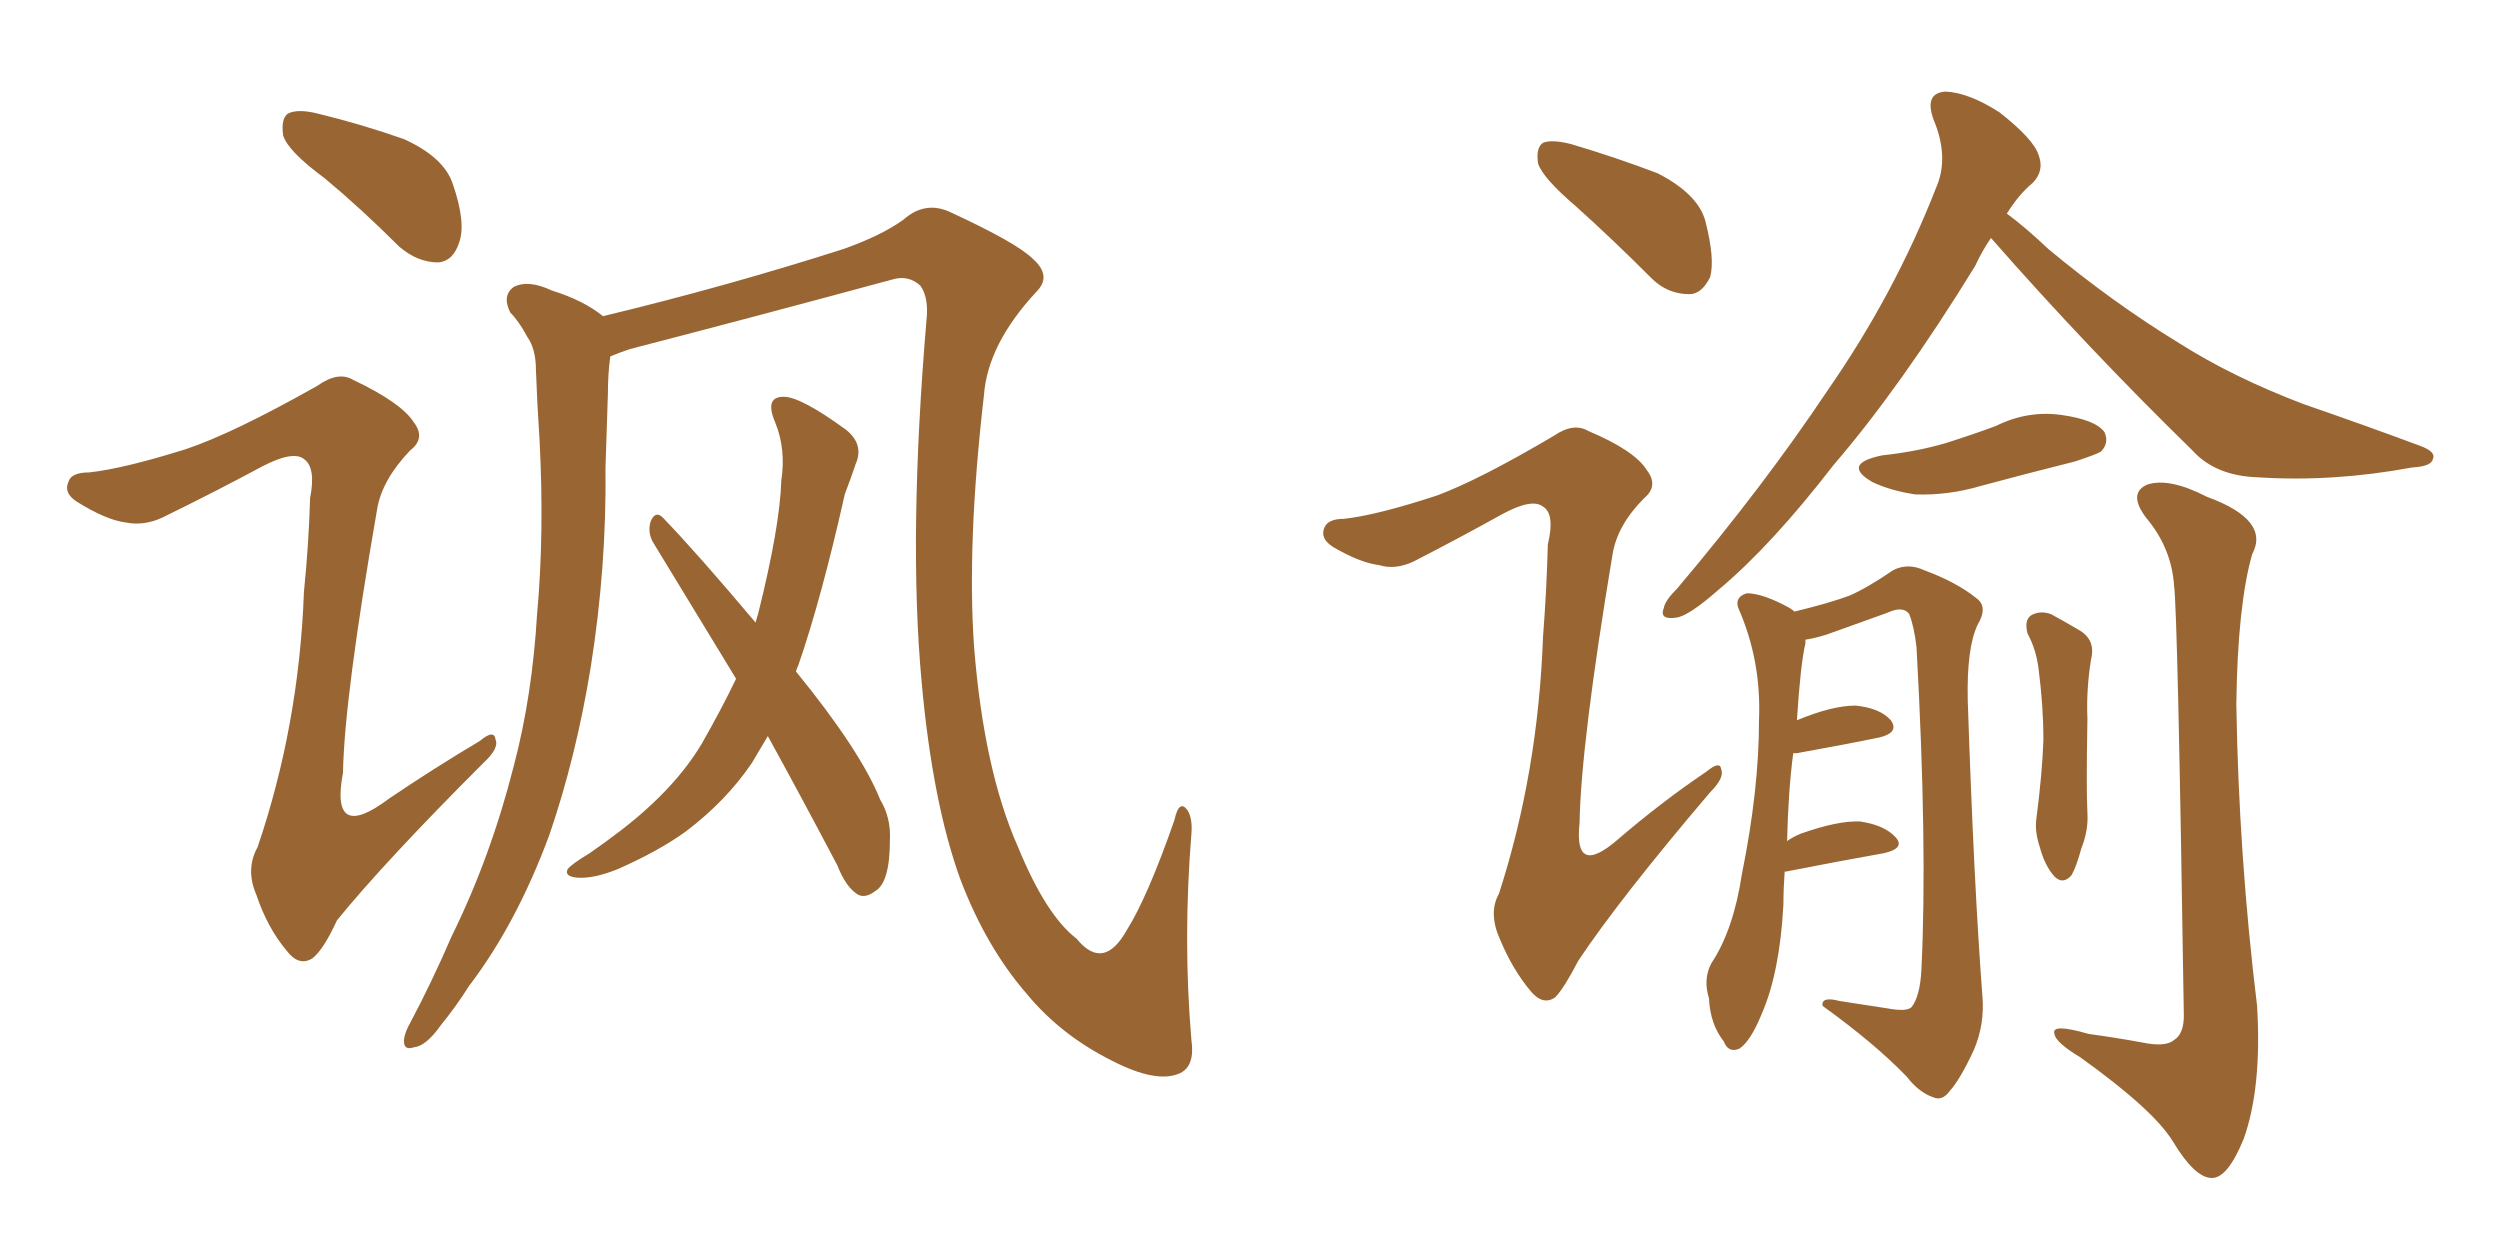 <svg xmlns="http://www.w3.org/2000/svg" xmlns:xlink="http://www.w3.org/1999/xlink" width="300" height="150"><path fill="#996633" padding="10" d="M38.96 21.39L38.96 21.39Q34.57 18.16 33.98 16.26L33.98 16.26Q33.69 14.21 34.57 13.62L34.57 13.62Q35.74 13.04 38.09 13.62L38.09 13.62Q43.51 14.94 48.49 16.70L48.49 16.70Q53.32 18.90 54.35 22.12L54.35 22.12Q55.96 26.81 55.08 29.15L55.08 29.15Q54.35 31.35 52.59 31.49L52.59 31.49Q50.10 31.49 47.90 29.59L47.90 29.59Q43.36 25.05 38.96 21.39ZM22.27 53.91L22.27 53.91Q27.98 52.00 38.09 46.29L38.09 46.29Q40.58 44.53 42.33 45.56L42.33 45.56Q48.19 48.34 49.66 50.68L49.66 50.68Q51.12 52.59 49.22 54.05L49.22 54.05Q45.85 57.57 45.26 61.08L45.26 61.08Q41.31 83.79 41.16 92.72L41.16 92.72Q39.55 101.22 46.73 95.80L46.73 95.80Q52.15 92.14 57.57 88.92L57.57 88.92Q59.33 87.45 59.47 88.77L59.47 88.77Q59.91 89.79 58.01 91.55L58.01 91.55Q46.14 103.42 40.43 110.45L40.43 110.45Q38.82 113.96 37.50 114.99L37.50 114.99Q35.89 116.02 34.42 114.11L34.42 114.11Q32.08 111.33 30.76 107.37L30.76 107.37Q29.44 104.30 30.91 101.66L30.91 101.66Q35.89 87.01 36.47 71.04L36.47 71.04Q37.06 65.19 37.21 59.77L37.21 59.77Q37.94 56.10 36.47 55.08L36.47 55.08Q35.16 54.05 31.49 55.96L31.49 55.96Q25.78 59.03 19.48 62.11L19.48 62.11Q17.29 63.13 15.09 62.70L15.09 62.70Q12.74 62.40 9.23 60.21L9.23 60.21Q7.62 59.18 8.20 57.86L8.20 57.86Q8.50 56.69 10.69 56.69L10.69 56.69Q14.79 56.25 22.27 53.91ZM73.24 42.77L73.24 42.77Q72.95 44.82 72.95 47.17L72.95 47.17Q72.80 51.56 72.66 56.10L72.66 56.10Q72.80 67.97 70.90 79.98L70.90 79.98Q69.14 90.82 65.92 100.20L65.92 100.20Q61.96 110.89 56.25 118.36L56.25 118.36Q54.79 120.70 52.88 123.05L52.88 123.05Q51.12 125.54 49.66 125.68L49.66 125.68Q48.34 126.12 48.49 124.66L48.49 124.66Q48.63 123.78 49.22 122.75L49.22 122.75Q51.86 117.77 54.20 112.35L54.20 112.35Q58.89 102.83 61.67 91.85L61.67 91.85Q63.87 83.50 64.45 73.68L64.45 73.68Q65.33 64.01 64.75 52.88L64.75 52.88Q64.45 48.34 64.31 44.38L64.31 44.38Q64.31 41.89 63.28 40.43L63.28 40.43Q62.26 38.53 61.23 37.50L61.23 37.50Q60.21 35.45 61.67 34.42L61.67 34.42Q63.43 33.54 66.21 34.86L66.21 34.86Q70.02 36.04 72.36 37.94L72.36 37.94Q87.01 34.42 101.22 29.88L101.22 29.88Q105.76 28.27 108.40 26.37L108.40 26.37Q111.04 24.02 114.11 25.49L114.11 25.49Q122.02 29.15 123.93 31.05L123.93 31.05Q126.27 33.11 124.37 35.01L124.37 35.01Q118.51 41.31 118.07 47.46L118.07 47.46Q116.02 65.19 116.89 77.64L116.89 77.64Q118.07 92.43 122.17 101.66L122.17 101.66Q125.54 109.86 129.20 112.65L129.20 112.65Q132.42 116.60 135.21 111.62L135.21 111.62Q137.70 107.67 140.92 98.44L140.92 98.44Q141.50 95.80 142.53 97.27L142.53 97.27Q143.12 98.29 142.97 100.05L142.97 100.05Q141.94 112.79 142.97 124.80L142.97 124.80Q143.41 127.88 141.65 128.76L141.65 128.76Q138.87 130.08 133.45 127.29L133.45 127.29Q127.29 124.22 123.19 119.24L123.19 119.24Q118.36 113.67 115.28 105.62L115.28 105.62Q111.91 96.39 110.60 81.88L110.60 81.88Q108.98 64.45 111.18 38.38L111.18 38.38Q111.47 35.74 110.45 34.28L110.45 34.28Q108.98 32.96 107.08 33.54L107.08 33.54Q91.41 37.79 75.59 41.89L75.59 41.89Q74.27 42.33 73.24 42.77ZM92.14 88.33L92.14 88.33L92.14 88.33Q91.11 90.09 90.23 91.55L90.23 91.55Q87.16 96.09 82.32 99.76L82.32 99.76Q79.10 102.10 74.12 104.30L74.12 104.30Q71.19 105.47 69.29 105.32L69.29 105.32Q67.68 105.18 68.12 104.30L68.12 104.30Q68.55 103.71 70.75 102.39L70.75 102.39Q72.66 101.07 74.56 99.61L74.56 99.61Q81.01 94.63 84.23 89.21L84.23 89.21Q86.57 85.11 88.33 81.45L88.33 81.45Q83.06 72.80 78.52 65.33L78.52 65.33Q77.64 64.01 78.08 62.55L78.08 62.55Q78.66 61.23 79.54 62.11L79.54 62.11Q83.64 66.36 90.67 74.71L90.67 74.71Q90.82 74.12 90.97 73.68L90.97 73.68Q93.60 63.13 93.75 57.71L93.75 57.71Q94.34 53.91 93.02 50.68L93.02 50.68Q91.70 47.61 94.04 47.61L94.04 47.61Q96.09 47.61 101.51 51.56L101.51 51.56Q103.71 53.32 102.69 55.66L102.69 55.66Q102.25 56.98 101.37 59.33L101.37 59.33Q98.58 71.78 95.80 79.83L95.80 79.83Q95.65 80.13 95.51 80.57L95.51 80.57Q103.27 90.09 105.62 95.95L105.62 95.95Q106.93 98.14 106.79 100.78L106.79 100.78Q106.79 105.91 105.03 106.93L105.03 106.93Q103.86 107.81 102.98 107.37L102.98 107.37Q101.51 106.49 100.49 103.86L100.49 103.86Q96.09 95.51 92.14 88.33ZM189.11 24.76L189.11 24.76Q185.16 21.39 184.57 19.63L184.57 19.63Q184.28 17.72 185.16 17.14L185.16 17.14Q186.18 16.70 188.53 17.29L188.53 17.29Q193.95 18.90 198.93 20.80L198.93 20.80Q203.76 23.29 204.64 26.51L204.64 26.51Q205.81 31.05 205.22 33.25L205.22 33.25Q204.20 35.30 202.73 35.30L202.73 35.30Q200.10 35.30 198.19 33.40L198.19 33.40Q193.51 28.71 189.11 24.76ZM172.41 59.47L172.41 59.47Q177.54 57.57 186.47 52.29L186.47 52.29Q188.82 50.68 190.58 51.71L190.58 51.71Q196.14 54.05 197.61 56.40L197.61 56.40Q199.07 58.30 197.31 59.77L197.31 59.77Q194.09 62.99 193.51 66.50L193.51 66.50Q189.70 89.36 189.55 98.73L189.55 98.73Q188.82 105.32 194.09 100.78L194.09 100.78Q199.37 96.24 204.79 92.58L204.79 92.58Q206.40 91.26 206.54 92.29L206.54 92.29Q206.98 93.31 205.22 95.07L205.22 95.07Q194.38 107.81 189.40 115.28L189.40 115.28Q187.65 118.65 186.62 119.68L186.62 119.68Q185.16 120.70 183.69 118.95L183.69 118.95Q181.49 116.31 180.03 112.79L180.03 112.79Q178.56 109.57 179.88 107.23L179.88 107.23Q184.57 92.72 185.16 76.46L185.16 76.46Q185.60 70.75 185.74 65.33L185.74 65.33Q186.62 61.67 185.16 60.79L185.16 60.79Q183.84 59.77 180.32 61.67L180.32 61.67Q175.05 64.60 169.63 67.38L169.63 67.38Q167.43 68.41 165.53 67.82L165.53 67.82Q163.18 67.53 159.96 65.63L159.96 65.63Q158.35 64.60 158.94 63.28L158.94 63.28Q159.38 62.26 161.28 62.26L161.28 62.26Q165.23 61.82 172.41 59.47ZM238.92 28.56L238.92 28.56Q237.89 30.03 237.01 31.93L237.01 31.93Q228.08 46.44 220.02 55.81L220.02 55.81Q212.55 65.48 206.25 70.75L206.25 70.75Q202.59 73.97 201.12 74.12L201.12 74.12Q199.07 74.41 199.66 72.95L199.66 72.95Q199.80 72.07 201.27 70.61L201.27 70.61Q211.67 58.30 219.29 46.88L219.29 46.88Q227.34 35.30 232.32 22.56L232.32 22.56Q233.94 18.90 232.03 14.36L232.03 14.36Q230.86 11.13 233.50 10.99L233.50 10.99Q236.28 11.13 239.94 13.48L239.94 13.48Q244.04 16.70 244.63 18.60L244.63 18.60Q245.36 20.51 243.90 21.97L243.90 21.97Q242.29 23.29 240.82 25.63L240.82 25.63Q243.02 27.25 245.80 29.88L245.80 29.88Q253.56 36.33 261.47 41.16L261.47 41.16Q267.92 45.26 276.42 48.49L276.42 48.49Q284.03 51.12 290.33 53.47L290.33 53.47Q292.38 54.20 291.94 55.08L291.94 55.08Q291.80 55.96 289.45 56.10L289.45 56.10Q279.93 57.86 271.00 57.28L271.00 57.28Q265.87 57.13 263.09 54.05L263.09 54.05Q250.49 41.75 238.92 28.56ZM225.88 54.64L225.88 54.64Q229.98 54.20 233.50 53.17L233.50 53.17Q236.72 52.15 239.50 51.12L239.50 51.12Q243.31 49.22 247.41 49.80L247.41 49.80Q251.51 50.39 252.54 51.86L252.54 51.86Q253.13 53.17 252.10 54.20L252.10 54.20Q251.66 54.49 249.02 55.37L249.02 55.37Q243.16 56.84 237.74 58.30L237.74 58.30Q233.79 59.47 229.83 59.33L229.83 59.33Q226.90 58.89 224.71 57.86L224.71 57.86Q220.90 55.66 225.88 54.64ZM214.16 104.59L214.16 104.59Q214.01 106.64 214.01 108.54L214.01 108.54Q213.57 116.75 211.38 121.73L211.38 121.73Q210.06 124.95 208.74 125.83L208.74 125.83Q207.42 126.42 206.84 124.95L206.84 124.95Q205.22 122.90 205.08 119.82L205.08 119.82Q204.35 117.48 205.37 115.58L205.37 115.58Q208.01 111.62 209.03 104.88L209.03 104.88Q211.08 94.78 211.08 86.43L211.08 86.43Q211.38 79.25 208.59 72.95L208.59 72.95Q208.15 71.63 209.62 71.19L209.62 71.19Q211.52 71.19 214.75 72.95L214.75 72.95Q215.19 73.24 215.33 73.39L215.33 73.39Q219.58 72.36 221.92 71.48L221.92 71.48Q223.97 70.61 227.20 68.41L227.20 68.41Q228.96 67.53 230.86 68.41L230.86 68.41Q234.81 69.87 237.16 71.78L237.16 71.78Q238.62 72.80 237.30 75L237.30 75Q235.99 77.78 236.13 84.08L236.13 84.08Q236.87 106.20 237.89 119.53L237.89 119.53Q238.18 122.90 236.87 125.98L236.87 125.98Q235.25 129.49 233.94 130.96L233.94 130.96Q233.06 132.13 232.03 131.69L232.03 131.69Q230.27 131.10 228.81 129.20L228.81 129.20Q225 125.24 218.70 120.70L218.70 120.70Q218.55 119.53 220.75 120.12L220.75 120.12Q223.68 120.56 226.46 121.00L226.46 121.00Q228.81 121.44 229.39 120.85L229.39 120.85Q230.42 119.53 230.57 116.31L230.57 116.31Q231.30 101.51 229.98 77.64L229.98 77.64Q229.69 75.15 229.10 73.68L229.10 73.68Q228.37 72.66 226.46 73.54L226.46 73.54Q222.80 74.85 219.14 76.17L219.14 76.17Q217.68 76.61 216.65 76.76L216.65 76.76Q216.65 77.05 216.65 77.20L216.65 77.20Q216.06 79.69 215.63 86.43L215.63 86.43Q219.87 84.67 222.66 84.67L222.66 84.67Q225.59 84.96 226.90 86.43L226.90 86.43Q227.93 87.89 225.59 88.48L225.59 88.48Q221.34 89.36 215.63 90.38L215.63 90.38Q215.33 90.38 215.19 90.38L215.19 90.38Q214.60 94.78 214.45 100.93L214.45 100.93Q215.04 100.49 216.06 100.05L216.06 100.05Q220.61 98.44 223.24 98.58L223.24 98.58Q226.17 99.02 227.49 100.49L227.49 100.49Q228.66 101.81 226.03 102.39L226.03 102.39Q221.04 103.27 214.31 104.59L214.31 104.59Q214.31 104.59 214.16 104.59ZM243.31 76.03L243.31 76.03Q242.87 74.41 243.75 73.83L243.75 73.83Q244.78 73.24 246.09 73.68L246.09 73.68Q247.71 74.56 249.46 75.59L249.46 75.59Q251.51 76.76 250.93 79.10L250.93 79.10Q250.34 82.76 250.49 86.28L250.49 86.28Q250.34 94.78 250.49 97.56L250.49 97.56Q250.63 99.61 249.76 101.81L249.76 101.81Q249.17 104.00 248.58 105.03L248.58 105.03Q247.56 106.20 246.53 105.18L246.53 105.18Q245.36 103.86 244.78 101.66L244.78 101.66Q244.19 99.90 244.34 98.44L244.34 98.44Q245.07 92.87 245.21 88.77L245.21 88.77Q245.21 84.81 244.63 80.27L244.63 80.27Q244.34 77.93 243.31 76.03ZM260.89 70.31L260.89 70.31L260.89 70.31Q260.60 65.77 257.52 62.11L257.52 62.11Q255.32 59.18 257.67 58.15L257.67 58.15Q260.30 57.28 264.84 59.62L264.84 59.62Q272.46 62.40 270.26 66.50L270.26 66.50Q268.51 72.66 268.36 84.52L268.36 84.52Q268.65 102.69 270.85 120.70L270.85 120.70Q271.44 130.52 269.24 136.67L269.24 136.67Q267.33 141.36 265.43 141.36L265.43 141.36Q263.38 141.36 260.74 136.96L260.74 136.96Q258.40 133.15 249.61 126.86L249.61 126.86Q246.68 125.10 246.53 124.07L246.53 124.07Q246.09 122.75 250.63 124.07L250.63 124.07Q253.86 124.51 257.08 125.10L257.08 125.10Q259.86 125.68 260.89 124.80L260.89 124.80Q262.06 124.07 262.06 121.88L262.06 121.88Q261.33 73.54 260.89 70.31Z"/></svg>
